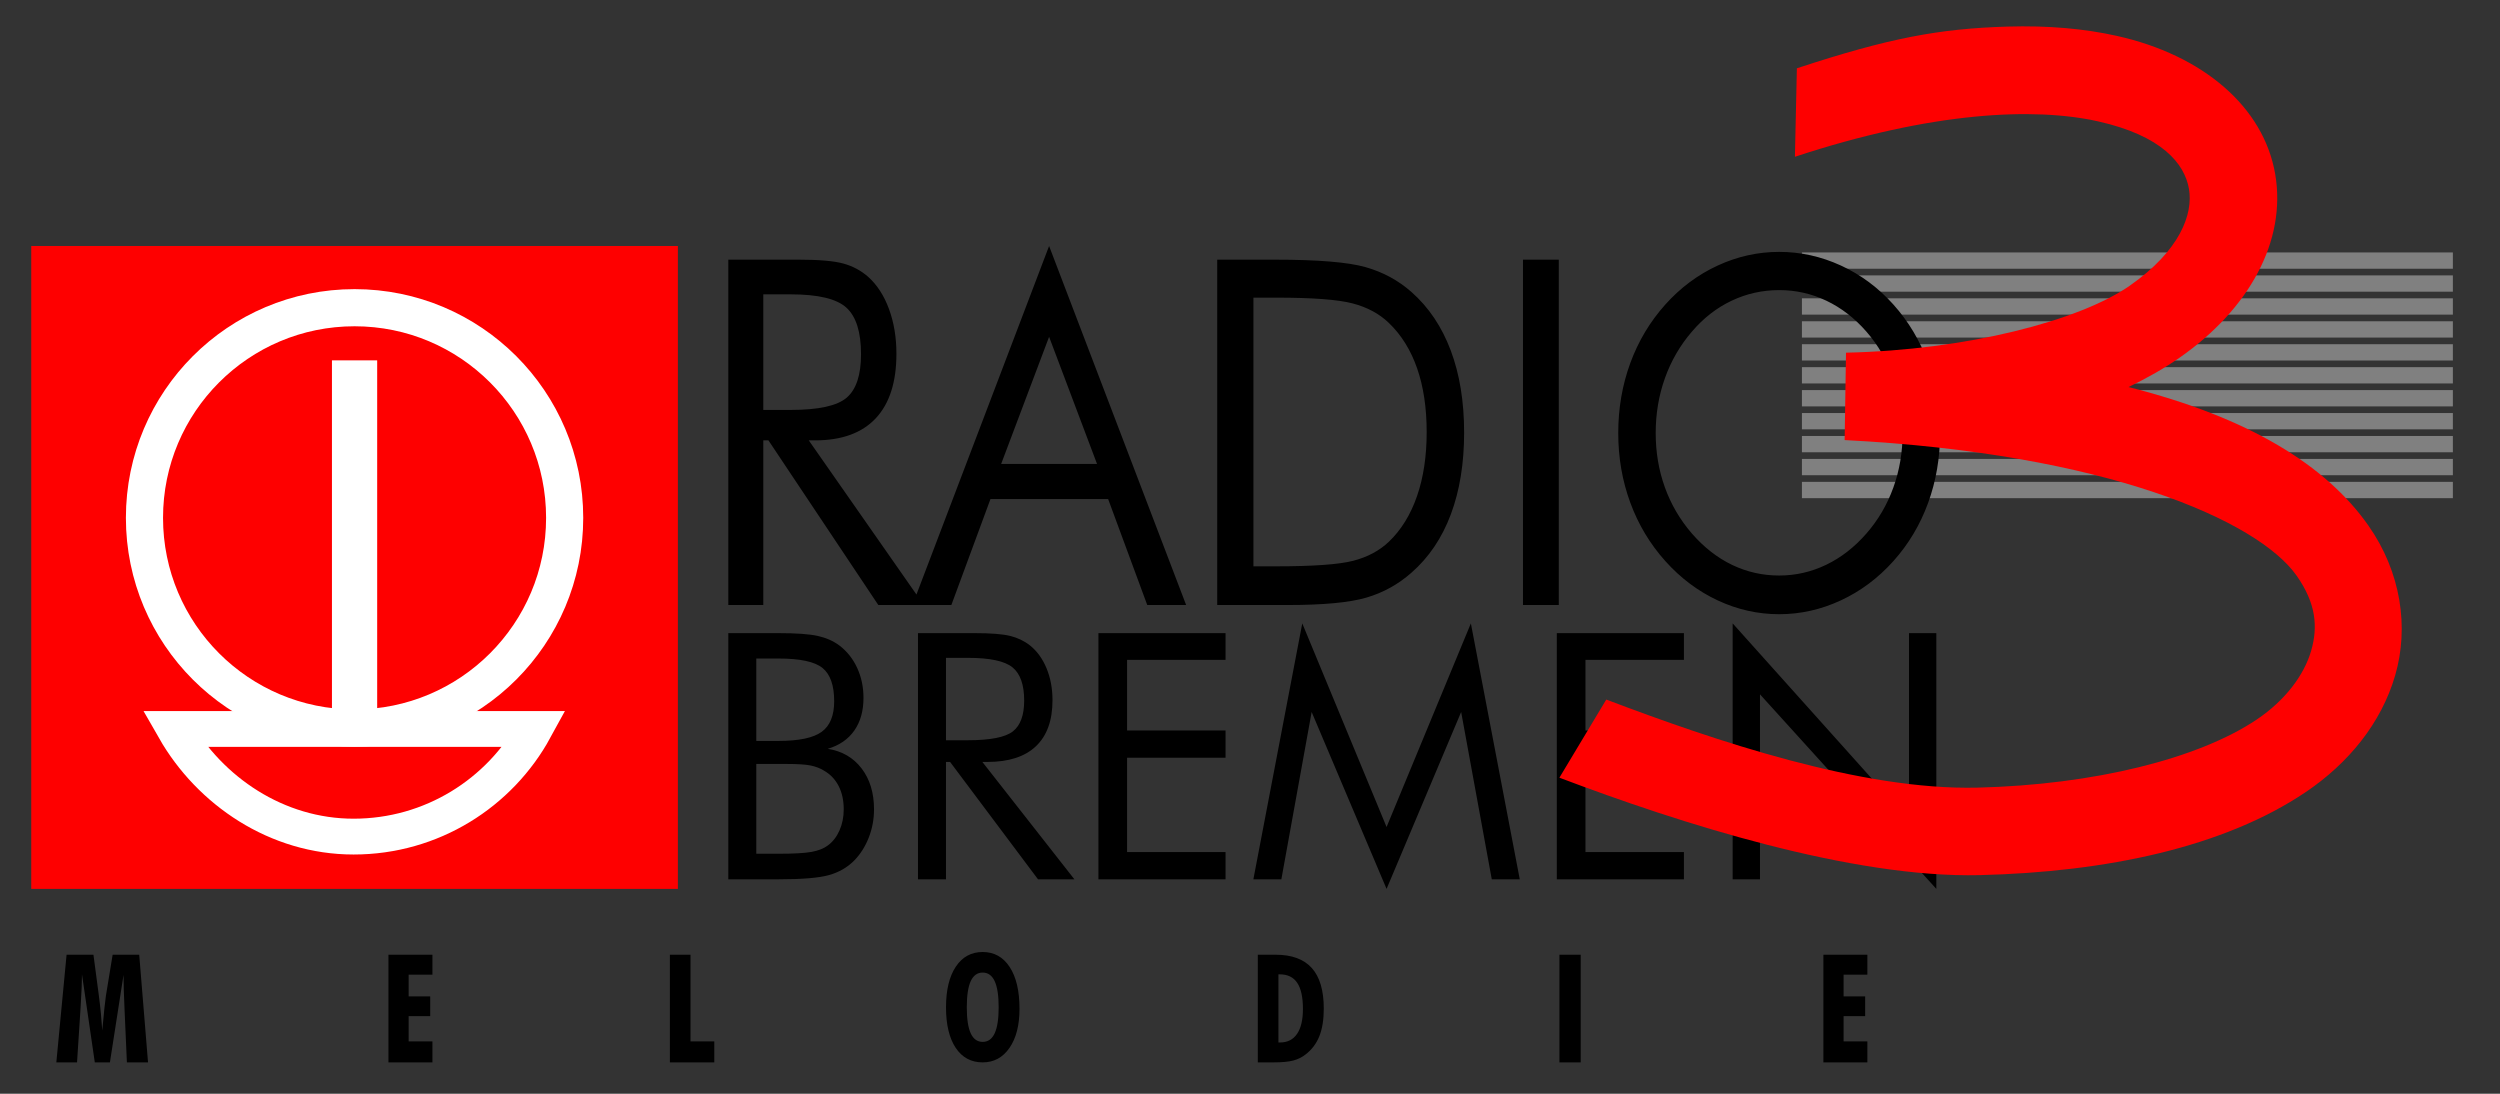 <?xml version="1.0" encoding="UTF-8" standalone="no"?>
<!DOCTYPE svg PUBLIC "-//W3C//DTD SVG 1.0//EN" "http://www.w3.org/TR/2001/REC-SVG-20010904/DTD/svg10.dtd">
<!-- Created with Inkscape (http://www.inkscape.org/) -->
<svg
   xmlns:svg="http://www.w3.org/2000/svg"
   xmlns="http://www.w3.org/2000/svg"
   version="1.0"
   width="800"
   height="350"
   id="svg2">
  <rect width="100%" height="100%" fill="#333333" stroke="none"/>
  <defs
     id="defs4" />
  <path
     d="M 10,78.717 L 216.92,78.717 L 216.92,284.446 L 10,284.446 L 10,78.717 z"
     id="rect2404"
     style="fill:#fe0000;fill-opacity:1;fill-rule:nonzero;stroke:none;stroke-width:5;stroke-linecap:butt;stroke-linejoin:miter;stroke-miterlimit:4;stroke-opacity:1" />
  <path
     d="M 576.619,80.783 L 784.92,80.783 L 784.92,85.998 L 576.619,85.998 L 576.619,80.783 z"
     id="rect3215"
     style="fill:#808080;fill-opacity:1;fill-rule:nonzero;stroke:none;stroke-width:35;stroke-linecap:butt;stroke-linejoin:miter;stroke-miterlimit:4;stroke-opacity:1" />
  <path
     d="M 576.619,88.125 L 784.92,88.125 L 784.92,93.339 L 576.619,93.339 L 576.619,88.125 z"
     id="rect3217"
     style="fill:#808080;fill-opacity:1;fill-rule:nonzero;stroke:none;stroke-width:35;stroke-linecap:butt;stroke-linejoin:miter;stroke-miterlimit:4;stroke-opacity:1" />
  <path
     d="M 576.619,95.466 L 784.92,95.466 L 784.92,100.68 L 576.619,100.68 L 576.619,95.466 z"
     id="rect3219"
     style="fill:#808080;fill-opacity:1;fill-rule:nonzero;stroke:none;stroke-width:35;stroke-linecap:butt;stroke-linejoin:miter;stroke-miterlimit:4;stroke-opacity:1" />
  <path
     d="M 576.619,102.807 L 784.92,102.807 L 784.92,108.022 L 576.619,108.022 L 576.619,102.807 z"
     id="rect3221"
     style="fill:#808080;fill-opacity:1;fill-rule:nonzero;stroke:none;stroke-width:35;stroke-linecap:butt;stroke-linejoin:miter;stroke-miterlimit:4;stroke-opacity:1" />
  <path
     d="M 576.619,110.149 L 784.92,110.149 L 784.92,115.363 L 576.619,115.363 L 576.619,110.149 z"
     id="rect3223"
     style="fill:#808080;fill-opacity:1;fill-rule:nonzero;stroke:none;stroke-width:35;stroke-linecap:butt;stroke-linejoin:miter;stroke-miterlimit:4;stroke-opacity:1" />
  <path
     d="M 576.619,117.49 L 784.92,117.49 L 784.92,122.704 L 576.619,122.704 L 576.619,117.49 z"
     id="rect3225"
     style="fill:#808080;fill-opacity:1;fill-rule:nonzero;stroke:none;stroke-width:35;stroke-linecap:butt;stroke-linejoin:miter;stroke-miterlimit:4;stroke-opacity:1" />
  <path
     d="M 576.619,124.831 L 784.92,124.831 L 784.92,130.046 L 576.619,130.046 L 576.619,124.831 z"
     id="rect3227"
     style="fill:#808080;fill-opacity:1;fill-rule:nonzero;stroke:none;stroke-width:35;stroke-linecap:butt;stroke-linejoin:miter;stroke-miterlimit:4;stroke-opacity:1" />
  <path
     d="M 576.619,132.172 L 784.92,132.172 L 784.92,137.387 L 576.619,137.387 L 576.619,132.172 z"
     id="rect3229"
     style="fill:#808080;fill-opacity:1;fill-rule:nonzero;stroke:none;stroke-width:35;stroke-linecap:butt;stroke-linejoin:miter;stroke-miterlimit:4;stroke-opacity:1" />
  <path
     d="M 576.619,139.514 L 784.92,139.514 L 784.92,144.728 L 576.619,144.728 L 576.619,139.514 z"
     id="rect3231"
     style="fill:#808080;fill-opacity:1;fill-rule:nonzero;stroke:none;stroke-width:35;stroke-linecap:butt;stroke-linejoin:miter;stroke-miterlimit:4;stroke-opacity:1" />
  <path
     d="M 576.619,146.855 L 784.92,146.855 L 784.92,152.07 L 576.619,152.07 L 576.619,146.855 z"
     id="rect3233"
     style="fill:#808080;fill-opacity:1;fill-rule:nonzero;stroke:none;stroke-width:35;stroke-linecap:butt;stroke-linejoin:miter;stroke-miterlimit:4;stroke-opacity:1" />
  <path
     d="M 576.619,154.196 L 784.92,154.196 L 784.92,159.411 L 576.619,159.411 L 576.619,154.196 z"
     id="rect3235"
     style="fill:#808080;fill-opacity:1;fill-rule:nonzero;stroke:none;stroke-width:35;stroke-linecap:butt;stroke-linejoin:miter;stroke-miterlimit:4;stroke-opacity:1" />
  <path
     d="M 180.691,165.714 C 180.701,202.852 150.598,232.963 113.46,232.963 C 76.322,232.963 46.219,202.852 46.229,165.714 C 46.219,128.576 76.322,98.465 113.46,98.465 C 150.598,98.465 180.701,128.576 180.691,165.714 z"
     id="path3178"
     style="fill:none;fill-opacity:1;fill-rule:nonzero;stroke:#ffffff;stroke-width:11.885;stroke-linecap:butt;stroke-linejoin:miter;stroke-miterlimit:4;stroke-dasharray:none;stroke-opacity:1" />
  <path
     d="M 106.224,115.314 L 120.697,115.314 L 120.697,233.99 L 106.224,233.99 L 106.224,115.314 z"
     id="rect3180"
     style="fill:#ffffff;fill-opacity:1;fill-rule:nonzero;stroke:none;stroke-width:5;stroke-linecap:butt;stroke-linejoin:miter;stroke-miterlimit:4;stroke-opacity:1" />
  <path
     d="M 233.059,193.604 L 233.059,83.095 L 255.71,83.095 C 262.163,83.095 266.892,83.51 269.899,84.34 C 272.906,85.171 275.551,86.592 277.834,88.605 C 280.687,91.172 282.904,94.606 284.484,98.909 C 286.064,103.211 286.854,107.979 286.854,113.213 C 286.854,122.271 284.649,129.153 280.237,133.858 C 275.825,138.563 269.362,140.916 260.846,140.916 L 258.805,140.916 L 295.612,193.604 L 281.06,193.604 L 245.899,140.916 L 244.253,140.916 L 244.253,193.604 L 233.059,193.604 z M 244.253,94.191 L 244.253,131.178 L 253.01,131.178 C 261.965,131.178 267.957,129.857 270.986,127.215 C 274.015,124.573 275.529,119.956 275.529,113.364 C 275.529,106.268 273.971,101.299 270.854,98.456 C 267.737,95.613 261.789,94.191 253.01,94.191 L 244.253,94.191 z M 335.711,107.778 L 320.369,148.464 L 351.053,148.464 L 335.711,107.778 z M 335.711,78.717 L 379.564,193.604 L 367.119,193.604 L 354.609,159.711 L 316.945,159.711 L 304.435,193.604 L 291.99,193.604 L 335.711,78.717 z M 401.095,181.224 L 408.404,181.224 C 420.256,181.224 428.464,180.633 433.03,179.45 C 437.595,178.268 441.392,176.242 444.421,173.374 C 448.372,169.6 451.378,164.731 453.442,158.768 C 455.505,152.804 456.536,145.973 456.536,138.274 C 456.536,130.524 455.516,123.718 453.475,117.855 C 451.433,111.993 448.415,107.149 444.421,103.324 C 441.392,100.406 437.54,98.33 432.865,97.097 C 428.19,95.864 420.036,95.248 408.404,95.248 L 401.095,95.248 L 401.095,181.224 z M 389.506,193.604 L 389.506,83.095 L 408.009,83.095 C 421.704,83.095 431.351,83.887 436.948,85.472 C 442.544,87.058 447.45,89.712 451.664,93.436 C 457.195,98.317 461.387,104.557 464.24,112.156 C 467.093,119.755 468.52,128.511 468.52,138.425 C 468.52,148.288 467.104,157.006 464.273,164.58 C 461.442,172.154 457.239,178.381 451.664,183.262 C 447.45,186.986 442.654,189.641 437.277,191.226 C 431.899,192.811 423.526,193.604 412.157,193.604 L 408.009,193.604 L 389.506,193.604 z M 487.352,193.604 L 487.352,83.095 L 498.809,83.095 L 498.809,193.604 L 487.352,193.604 z M 569.328,184.168 C 574.596,184.168 579.611,183.023 584.374,180.734 C 589.137,178.444 593.427,175.11 597.247,170.732 C 601.022,166.404 603.897,161.498 605.872,156.012 C 607.847,150.527 608.835,144.715 608.835,138.576 C 608.835,132.386 607.836,126.498 605.839,120.912 C 603.842,115.327 600.978,110.395 597.247,106.117 C 593.471,101.79 589.202,98.494 584.44,96.229 C 579.677,93.965 574.64,92.832 569.328,92.832 C 563.973,92.832 558.903,93.965 554.118,96.229 C 549.333,98.494 545.097,101.79 541.41,106.117 C 537.635,110.496 534.76,115.452 532.785,120.988 C 530.809,126.523 529.822,132.386 529.822,138.576 C 529.822,144.715 530.798,150.502 532.752,155.937 C 534.705,161.372 537.591,166.304 541.41,170.732 C 545.273,175.16 549.564,178.507 554.283,180.771 C 559.002,183.036 564.017,184.168 569.328,184.168 L 569.328,184.168 z M 620.819,138.576 C 620.819,146.476 619.546,153.924 617,160.919 C 614.454,167.914 610.745,174.129 605.872,179.564 C 601,184.998 595.392,189.188 589.049,192.132 C 582.706,195.076 576.132,196.547 569.328,196.547 C 562.524,196.547 555.973,195.076 549.674,192.132 C 543.375,189.188 537.789,184.998 532.916,179.564 C 528,174.078 524.258,167.838 521.69,160.843 C 519.122,153.849 517.838,146.426 517.838,138.576 C 517.838,130.675 519.122,123.215 521.69,116.195 C 524.258,109.175 528,102.922 532.916,97.437 C 537.745,92.052 543.32,87.901 549.641,84.982 C 555.962,82.063 562.524,80.604 569.328,80.604 C 576.176,80.604 582.772,82.063 589.115,84.982 C 595.458,87.901 601.044,92.052 605.872,97.437 C 610.745,102.872 614.454,109.099 617,116.119 C 619.546,123.139 620.819,130.625 620.819,138.576 L 620.819,138.576 z"
     id="text2396"
     style="font-size:62.985px;font-style:normal;font-variant:normal;font-weight:normal;font-stretch:normal;text-align:start;line-height:100%;writing-mode:lr-tb;text-anchor:start;fill:#000000;fill-opacity:1;stroke:none;stroke-width:1px;stroke-linecap:butt;stroke-linejoin:miter;stroke-opacity:1;font-family:Futura Bk BT;-inkscape-font-specification:Futura Bk BT" />
  <path
     d="M 233.059,281.379 L 233.059,202.603 L 249.129,202.603 C 254.784,202.603 258.955,202.899 261.642,203.491 C 264.329,204.082 266.638,205.096 268.57,206.531 C 271.029,208.396 272.935,210.791 274.287,213.714 C 275.639,216.638 276.315,219.84 276.315,223.319 C 276.315,227.48 275.341,230.96 273.391,233.758 C 271.442,236.556 268.605,238.511 264.882,239.623 C 269.448,240.341 273.057,242.43 275.709,245.892 C 278.361,249.354 279.687,253.721 279.687,258.994 C 279.687,262.151 279.125,265.165 278.001,268.034 C 276.877,270.904 275.314,273.361 273.312,275.406 C 271.134,277.594 268.447,279.137 265.251,280.034 C 262.055,280.931 256.681,281.379 249.129,281.379 L 233.059,281.379 z M 242.016,244.466 L 242.016,273.2 L 249.129,273.2 C 254.011,273.2 257.532,273.003 259.693,272.608 C 261.853,272.214 263.583,271.532 264.882,270.563 C 266.463,269.415 267.71,267.819 268.623,265.774 C 269.536,263.73 269.993,261.47 269.993,258.994 C 269.993,256.125 269.448,253.632 268.36,251.515 C 267.271,249.399 265.69,247.748 263.618,246.565 C 262.388,245.811 260.966,245.273 259.35,244.95 C 257.734,244.627 255.223,244.466 251.816,244.466 L 249.129,244.466 L 242.016,244.466 z M 242.016,210.728 L 242.016,237.094 L 249.129,237.094 C 255.662,237.094 260.263,236.126 262.933,234.189 C 265.602,232.251 266.937,228.987 266.937,224.395 C 266.937,219.337 265.699,215.795 263.223,213.768 C 260.746,211.741 256.048,210.728 249.129,210.728 L 242.016,210.728 z M 293.755,281.379 L 293.755,202.603 L 311.879,202.603 C 317.042,202.603 320.827,202.899 323.233,203.491 C 325.639,204.082 327.755,205.096 329.582,206.531 C 331.865,208.36 333.639,210.809 334.903,213.876 C 336.168,216.943 336.8,220.342 336.8,224.072 C 336.8,230.53 335.035,235.435 331.505,238.789 C 327.975,242.143 322.803,243.82 315.989,243.82 L 314.355,243.82 L 343.807,281.379 L 332.164,281.379 L 304.029,243.82 L 302.712,243.82 L 302.712,281.379 L 293.755,281.379 z M 302.712,210.513 L 302.712,236.879 L 309.719,236.879 C 316.884,236.879 321.679,235.937 324.102,234.054 C 326.526,232.171 327.738,228.879 327.738,224.18 C 327.738,219.122 326.491,215.58 323.997,213.553 C 321.503,211.526 316.744,210.513 309.719,210.513 L 302.712,210.513 z M 351.5,281.379 L 351.5,202.603 L 392.174,202.603 L 392.174,211.158 L 360.667,211.158 L 360.667,233.758 L 392.174,233.758 L 392.174,242.475 L 360.667,242.475 L 360.667,272.662 L 392.174,272.662 L 392.174,281.379 L 351.5,281.379 z M 443.702,284.446 L 419.729,227.839 L 410.035,281.379 L 401.078,281.379 L 416.726,199.482 L 443.702,264.644 L 470.678,199.482 L 486.326,281.379 L 477.369,281.379 L 467.569,227.839 L 443.702,284.446 z M 498.18,281.379 L 498.18,202.603 L 538.855,202.603 L 538.855,211.158 L 507.348,211.158 L 507.348,233.758 L 538.855,233.758 L 538.855,242.475 L 507.348,242.475 L 507.348,272.662 L 538.855,272.662 L 538.855,281.379 L 498.18,281.379 z M 554.45,281.379 L 554.45,199.482 L 610.878,262.438 L 610.878,202.603 L 619.624,202.603 L 619.624,284.446 L 563.196,222.189 L 563.196,281.379 L 554.45,281.379 z"
     id="text2400"
     style="font-size:46.961px;font-style:normal;font-variant:normal;font-weight:normal;font-stretch:normal;text-align:start;line-height:100%;writing-mode:lr-tb;text-anchor:start;fill:#000000;fill-opacity:1;stroke:none;stroke-width:1px;stroke-linecap:butt;stroke-linejoin:miter;stroke-opacity:1;font-family:Futura Bk BT;-inkscape-font-specification:Futura Bk BT" />
  <path
     d="M 171.111,233.275 C 159.914,253.787 138.146,267.712 113.145,267.712 C 88.605,267.712 67.18,253.167 55.809,233.275 L 171.111,233.275 z"
     id="path3182"
     style="fill:none;fill-opacity:1;fill-rule:nonzero;stroke:#ffffff;stroke-width:11.462;stroke-linecap:butt;stroke-linejoin:miter;stroke-miterlimit:4;stroke-opacity:1" />
  <path
     d="M 642.312,8.511 C 620.584,9.165 604.465,12.151 575,21.855 L 574.375,50.168 C 618.223,35.726 650.806,34.255 671.312,38.824 C 691.819,43.392 699.08,52.384 700.469,60.449 C 701.857,68.514 697.583,80.216 681.531,91.418 C 665.48,102.619 629.298,112.039 590.724,112.855 L 590.286,140.824 C 673.943,145.111 722.515,166.607 734.906,184.199 C 741.102,192.995 741.812,200.494 739.562,208.261 C 737.313,216.029 731.296,224.095 722.188,230.23 C 703.577,242.766 670.085,251.134 632.812,252.043 C 595.54,252.951 548.51,236.94 514.006,223.86 L 499.006,248.86 C 537.626,263.501 592.731,281.036 633.5,280.043 C 674.269,279.049 711.717,271.058 737.812,253.48 C 751.496,244.263 762.039,231.374 766.469,216.074 C 770.899,200.773 768.39,183.092 757.812,168.074 C 744.331,148.933 719.805,133.626 681.125,123.855 C 687.101,120.98 692.634,117.826 697.562,114.386 C 719.575,99.025 731.764,77.196 728.062,55.699 C 724.361,34.202 704.978,17.63 677.375,11.48 C 667.024,9.174 655.349,8.119 642.312,8.511 z"
     id="path3346"
     style="fill:#fe0000;fill-opacity:1;fill-rule:evenodd;stroke:none;stroke-width:28;stroke-linecap:butt;stroke-linejoin:miter;stroke-miterlimit:4;stroke-dasharray:none;stroke-opacity:1" />
  <path
     d="M 18.026,339.962 L 21.304,305.513 L 29.901,305.513 L 31.643,318.655 C 31.903,320.653 32.12,322.568 32.296,324.401 C 32.472,326.233 32.613,328.015 32.72,329.745 C 32.995,326.709 33.228,324.314 33.419,322.56 C 33.61,320.806 33.767,319.505 33.889,318.655 L 36.044,305.513 L 44.549,305.513 L 47.369,339.962 L 40.606,339.962 L 39.895,323.964 C 39.88,323.587 39.857,323.02 39.827,322.265 C 39.628,318.081 39.529,314.652 39.529,311.978 L 35.173,339.962 L 30.336,339.962 L 26.233,311.789 C 26.233,314.133 26.095,317.483 25.82,321.841 C 25.759,322.832 25.713,323.571 25.682,324.059 L 24.651,339.962 L 18.026,339.962 z M 124.303,339.962 L 124.303,305.513 L 138.379,305.513 L 138.379,311.884 L 130.768,311.884 L 130.768,318.844 L 137.668,318.844 L 137.668,325.168 L 130.768,325.168 L 130.768,333.237 L 138.379,333.237 L 138.379,339.962 L 124.303,339.962 z M 214.363,339.962 L 214.363,305.513 L 220.965,305.513 L 220.965,333.237 L 228.576,333.237 L 228.576,339.962 L 214.363,339.962 z M 314.461,333.402 C 316.173,333.402 317.453,332.482 318.301,330.642 C 319.149,328.801 319.573,326.033 319.573,322.336 C 319.573,318.608 319.149,315.824 318.301,313.984 C 317.453,312.143 316.173,311.223 314.461,311.223 C 312.75,311.223 311.473,312.139 310.633,313.972 C 309.792,315.804 309.372,318.592 309.372,322.336 C 309.372,326.064 309.792,328.841 310.633,330.665 C 311.473,332.49 312.75,333.402 314.461,333.402 L 314.461,333.402 z M 326.244,322.808 C 326.244,328.062 325.174,332.234 323.035,335.325 C 320.895,338.416 318.037,339.962 314.461,339.962 C 310.763,339.962 307.882,338.408 305.819,335.302 C 303.756,332.195 302.724,327.873 302.724,322.336 C 302.724,316.815 303.767,312.485 305.853,309.347 C 307.939,306.209 310.809,304.64 314.461,304.64 C 318.129,304.64 321.01,306.244 323.104,309.453 C 325.197,312.662 326.244,317.114 326.244,322.808 L 326.244,322.808 z M 409.098,333.591 L 409.626,333.591 C 411.994,333.591 413.805,332.675 415.059,330.842 C 416.312,329.01 416.938,326.347 416.938,322.855 C 416.938,319.112 416.331,316.331 415.116,314.514 C 413.901,312.698 412.04,311.789 409.534,311.789 L 409.098,311.789 L 409.098,333.591 z M 402.496,339.962 L 402.496,305.513 L 408.227,305.513 C 413.393,305.513 417.248,306.937 419.792,309.784 C 422.337,312.631 423.609,316.957 423.609,322.761 C 423.609,326.253 423.143,329.179 422.211,331.538 C 421.279,333.898 419.819,335.848 417.832,337.39 C 416.656,338.318 415.322,338.979 413.832,339.372 C 412.342,339.765 410.237,339.962 407.517,339.962 L 402.496,339.962 z M 499.017,339.962 L 499.017,305.513 L 505.825,305.513 L 505.825,339.962 L 499.017,339.962 z M 583.482,339.962 L 583.482,305.513 L 597.558,305.513 L 597.558,311.884 L 589.947,311.884 L 589.947,318.844 L 596.847,318.844 L 596.847,325.168 L 589.947,325.168 L 589.947,333.237 L 597.558,333.237 L 597.558,339.962 L 583.482,339.962 z"
     id="text3352"
     style="font-size:48.323px;font-style:normal;font-variant:normal;font-weight:normal;font-stretch:normal;text-align:start;line-height:100%;writing-mode:lr-tb;text-anchor:start;fill:#000000;fill-opacity:1;stroke:none;stroke-width:1px;stroke-linecap:butt;stroke-linejoin:miter;stroke-opacity:1;font-family:Futura BdCn BT;-inkscape-font-specification:Futura BdCn BT" />
</svg>
